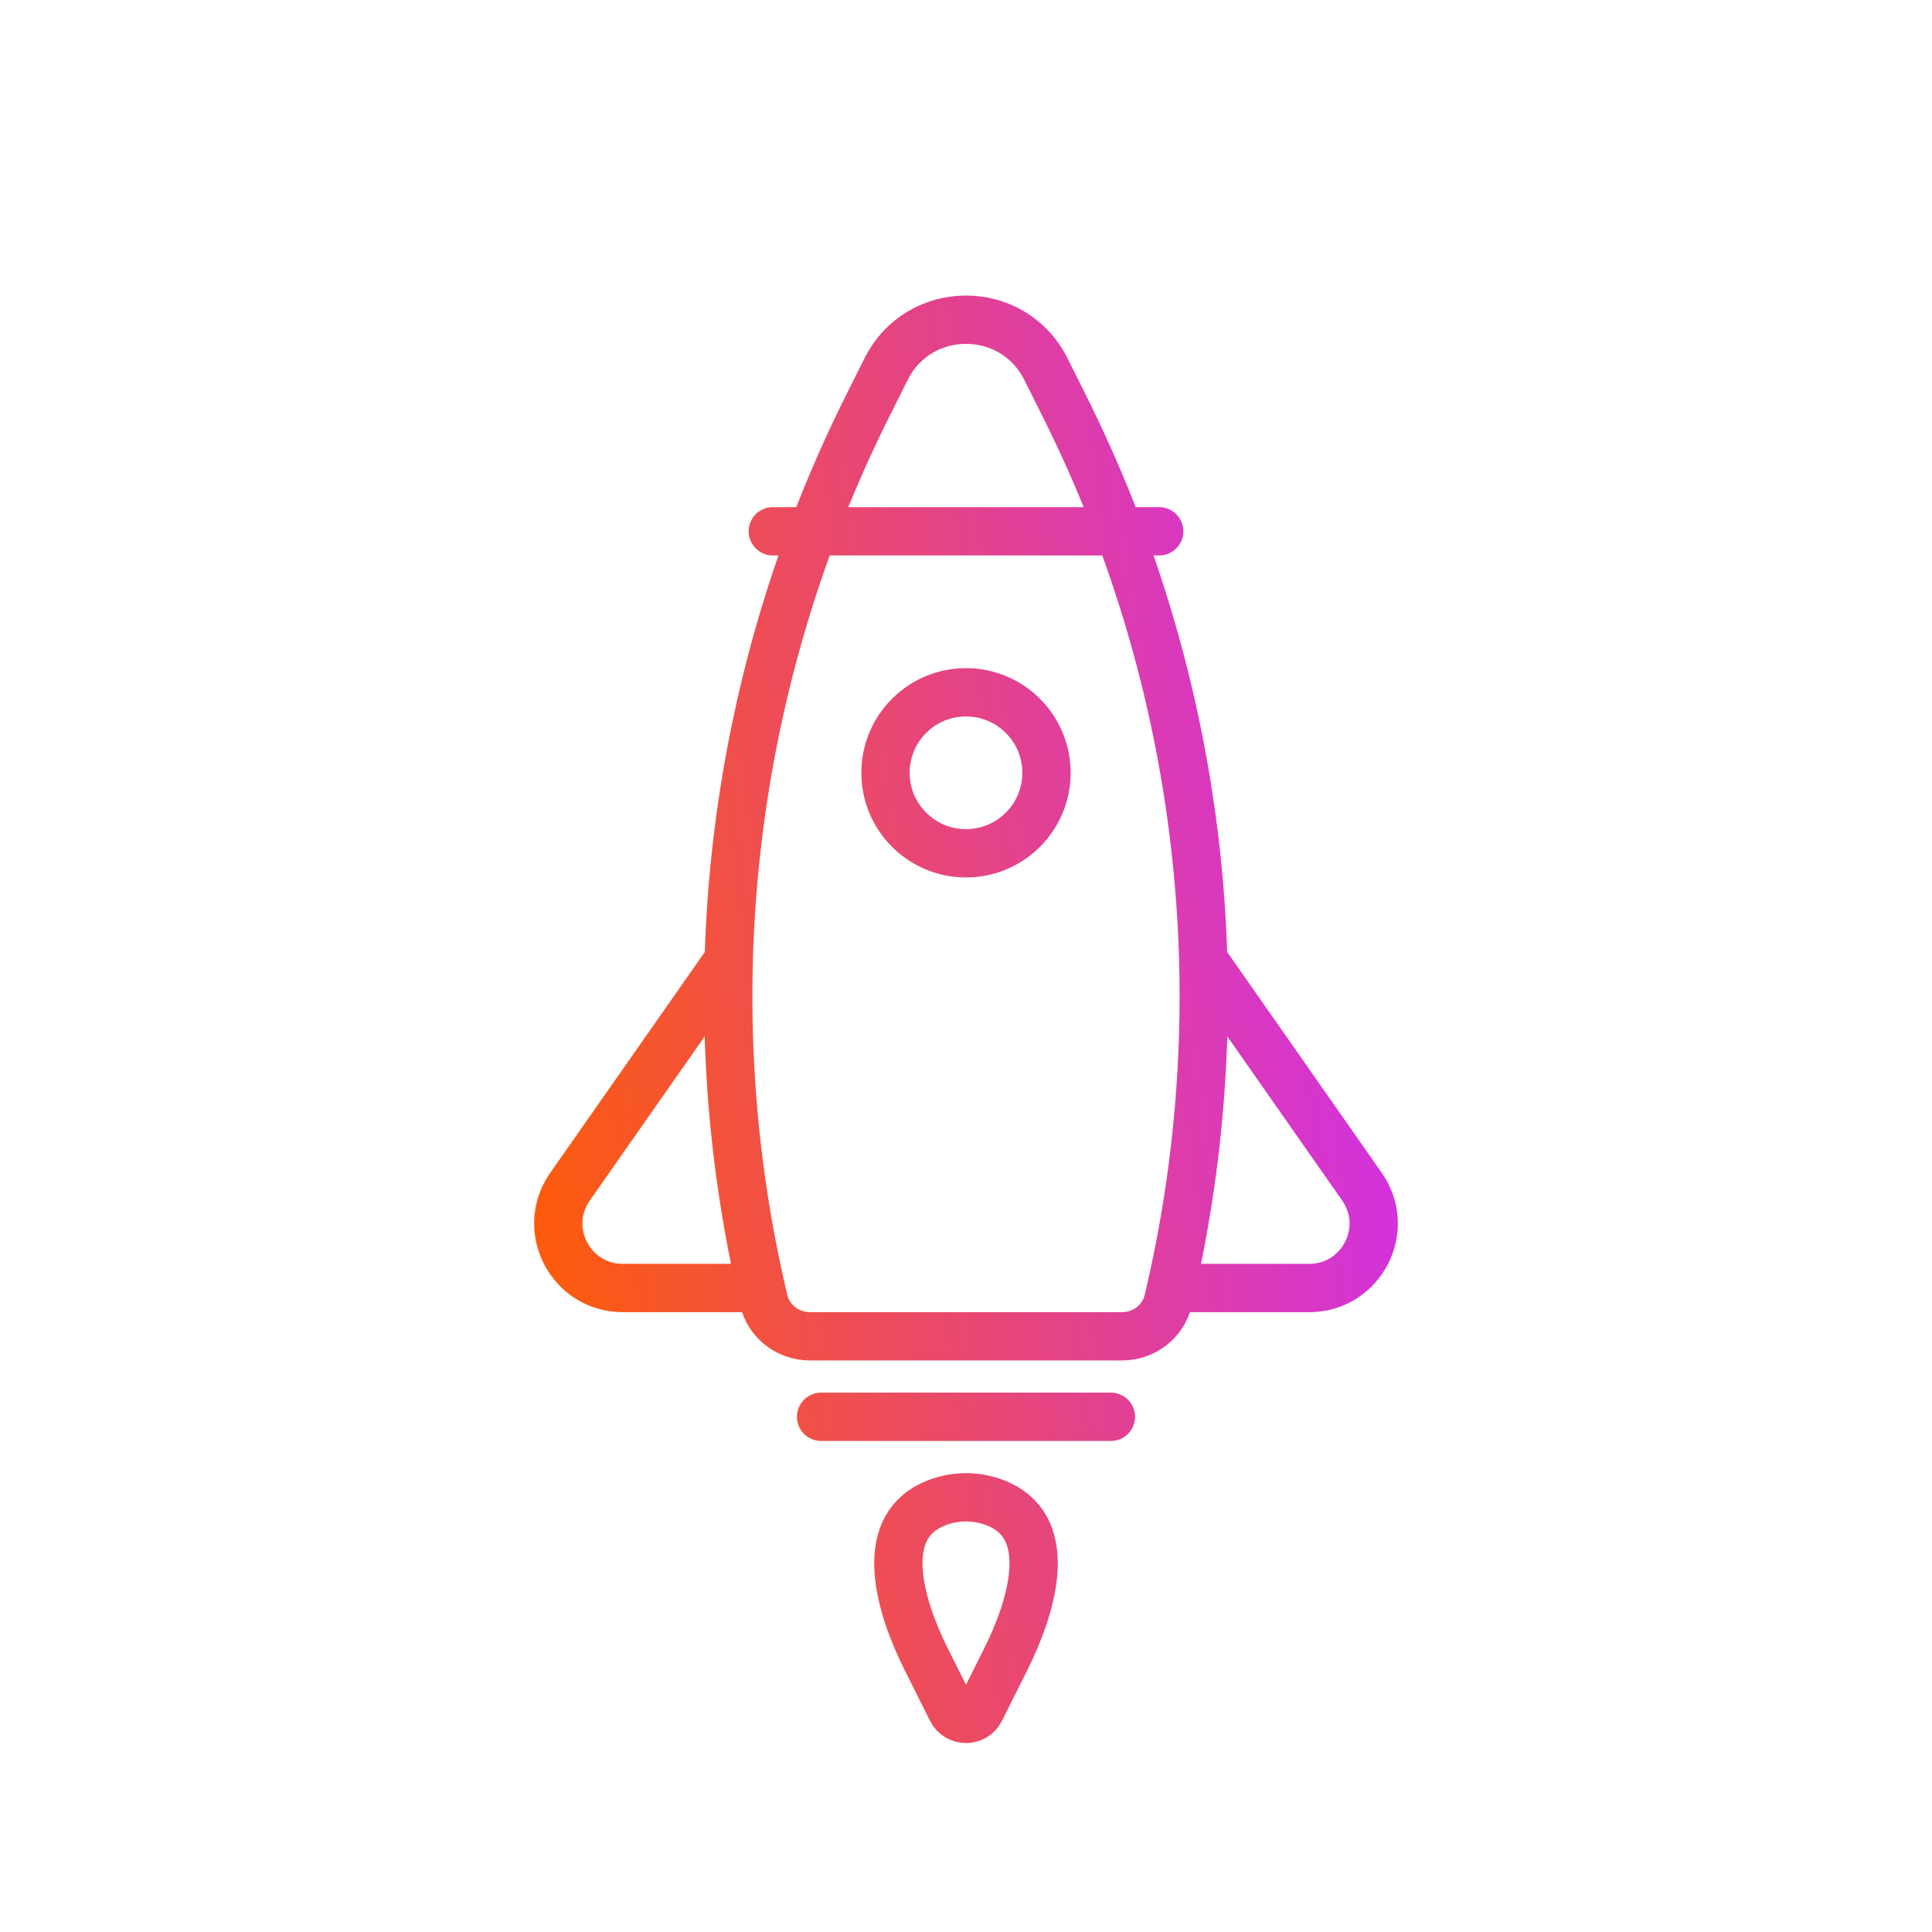 <svg width="120" height="120" viewBox="0 0 120 120" fill="none" xmlns="http://www.w3.org/2000/svg">
<path d="M48 33H72M51 88H69M75 60L84.594 73.706C86.45 76.357 84.553 80 81.317 80H73.5M45 60L35.406 73.706C33.55 76.357 35.447 80 38.683 80H47M66.115 25.23L64.962 22.924C62.917 18.835 57.083 18.835 55.038 22.924L53.885 25.23C45.283 42.434 43.017 62.094 47.437 80.765C47.751 82.087 48.946 83 50.305 83H69.695C71.054 83 72.249 82.087 72.563 80.765C76.983 62.094 74.717 42.435 66.115 25.23ZM65 48C65 50.761 62.761 53 60 53C57.239 53 55 50.761 55 48C55 45.239 57.239 43 60 43C62.761 43 65 45.239 65 48ZM57.88 93.47C58.524 93.169 59.242 93 60 93C60.758 93 61.476 93.169 62.12 93.47C65.493 95.052 64.132 99.735 62.466 103.068L60.894 106.211C60.526 106.948 59.474 106.948 59.106 106.211L57.534 103.067C55.867 99.735 54.507 95.052 57.88 93.47Z" stroke="url(#paint0_linear_1_573)" stroke-width="3" stroke-linecap="round"/>
<defs>
<linearGradient id="paint0_linear_1_573" x1="85.324" y1="19.857" x2="23.673" y2="28.527" gradientUnits="userSpaceOnUse">
<stop stop-color="#CE2DF6"/>
<stop offset="1" stop-color="#FF5E00"/>
</linearGradient>
</defs>
</svg>
